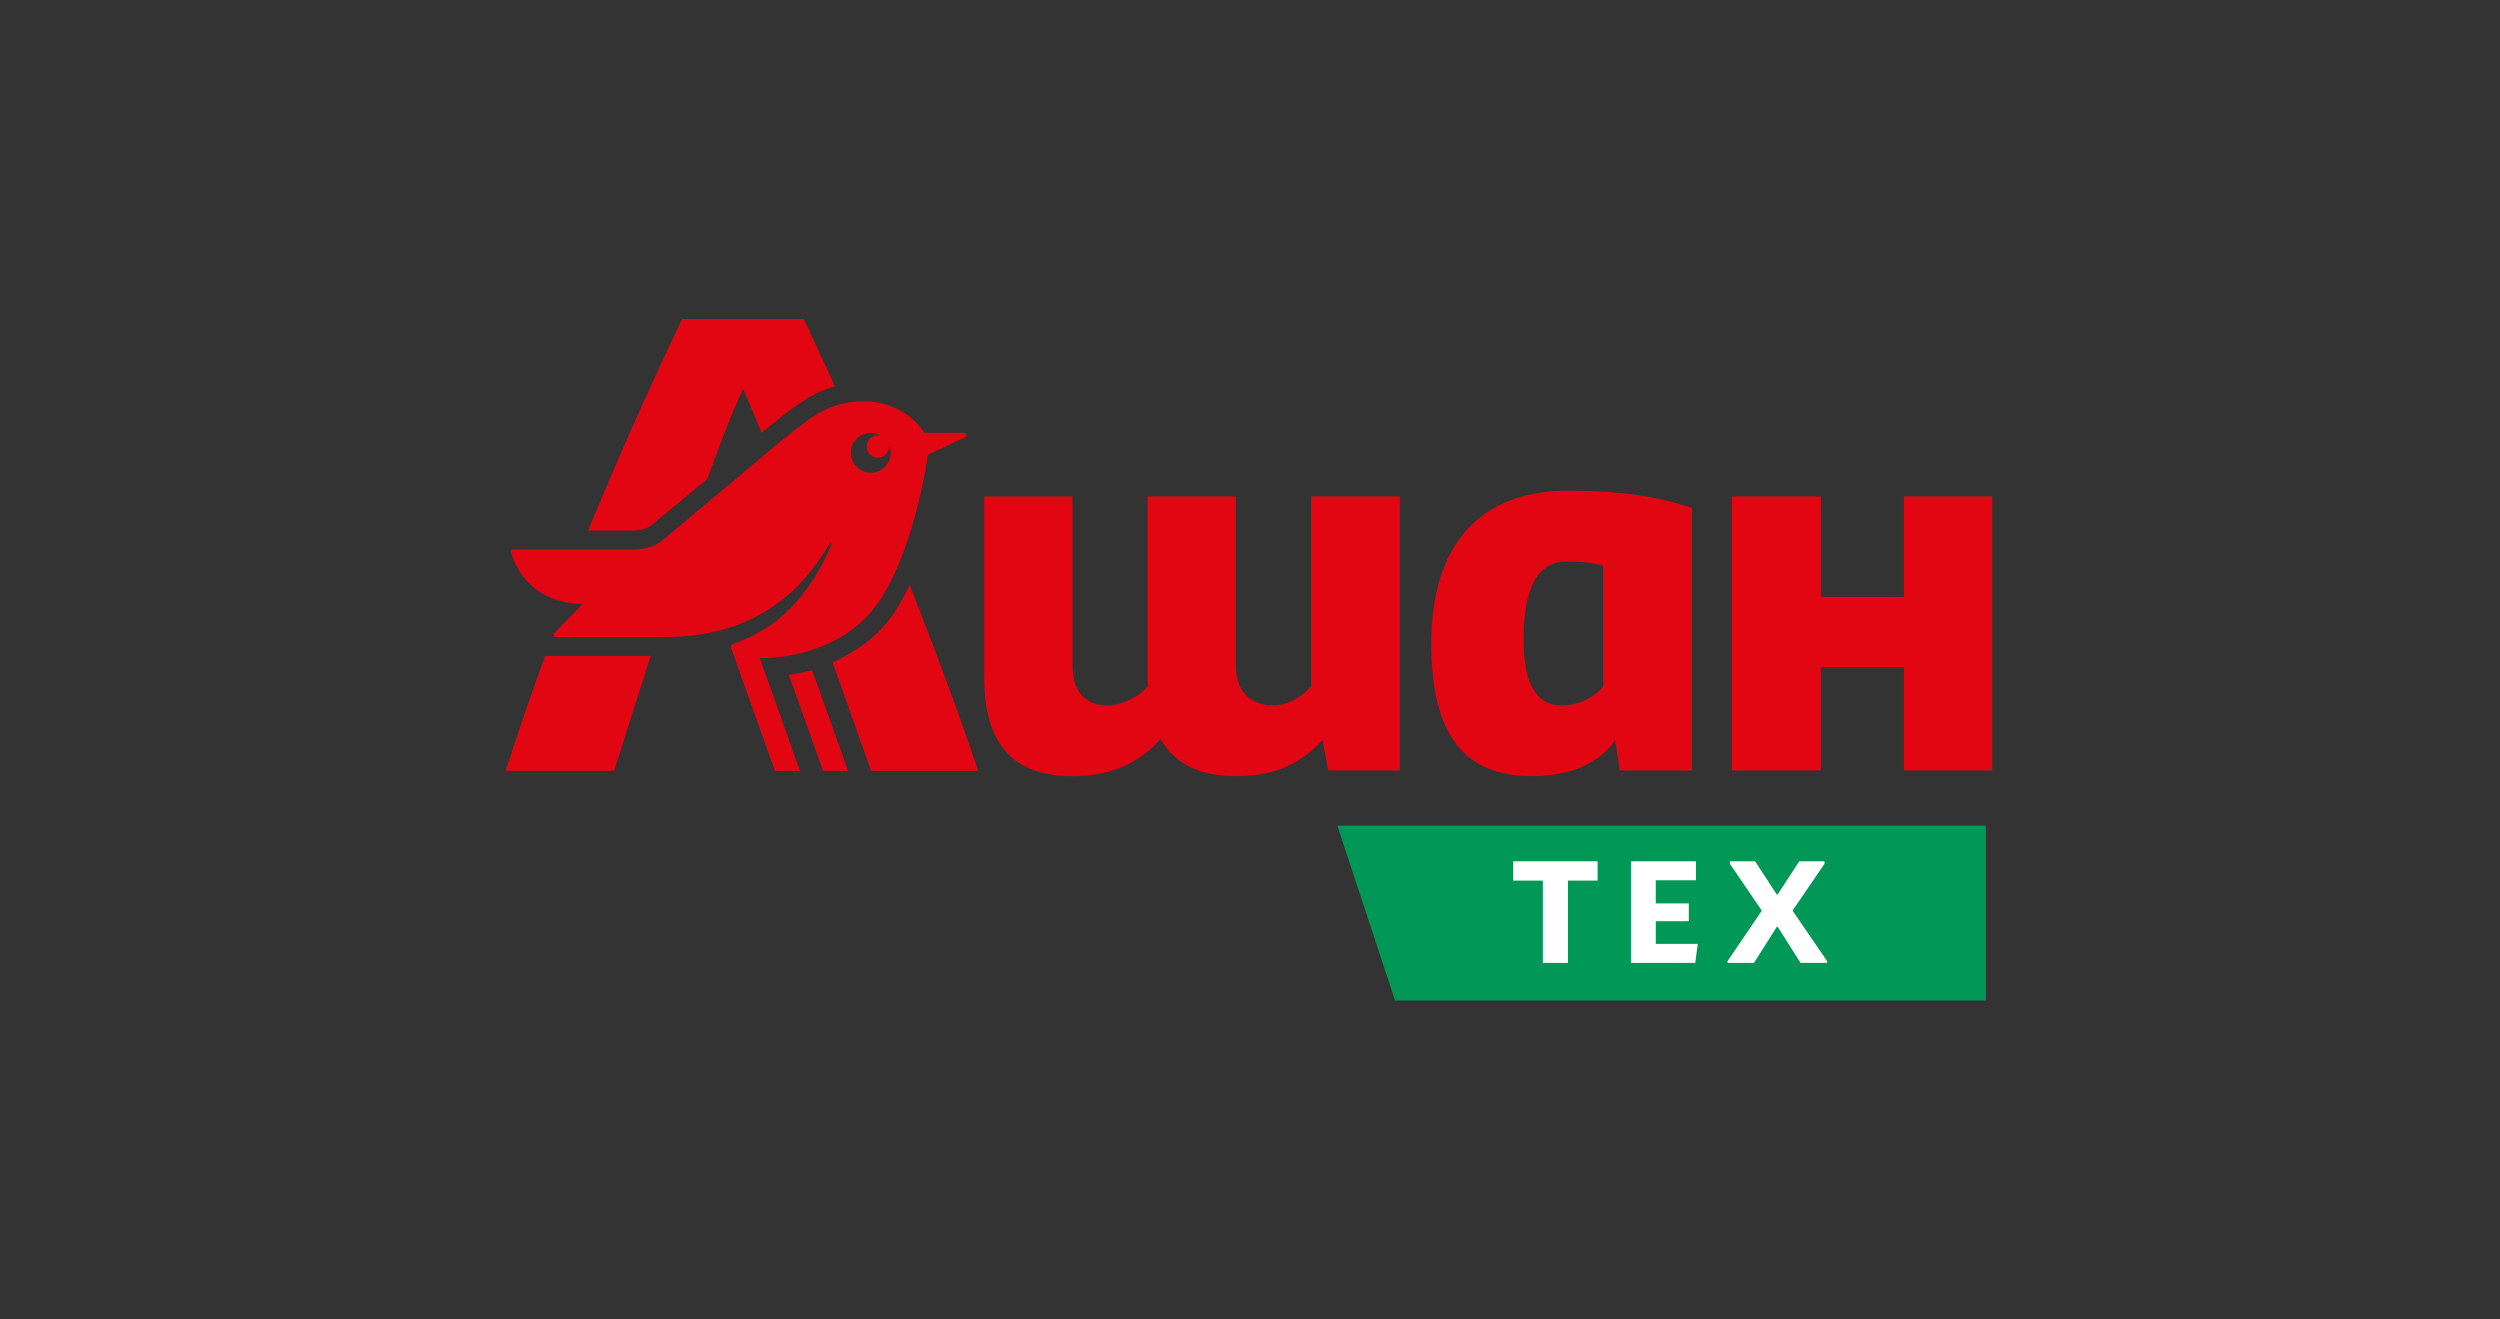 <?xml version="1.0" encoding="UTF-8"?> <svg xmlns="http://www.w3.org/2000/svg" width="1152" height="608" viewBox="0 0 1152 608" fill="none"><rect x="0" y="0" width="1152" height="608" fill="#333333" stroke="none"/><path d="M877.33 355.001H918V228.737H877.33V275.045H839.028V228.737H798.092V355.001H839.028V307.398H877.33V355.001ZM383.682 305.315L401.371 355.207H450.753C440.507 324.635 429.463 295.903 419.205 269.545C410.675 287.242 402.58 296.133 383.682 305.315ZM233 355.195H282.95L299.853 302.214H251.221C245.433 318.033 239.307 335.439 233 355.195ZM300.651 241.613L325.891 220.791C331.147 206.304 336.669 191.539 342.444 179.147C345.344 185.737 348.014 192.338 350.914 199.461C364.773 188.062 373.267 181.243 384.721 177.997C377.629 162.456 372.687 151.748 370.319 147H314.316C309.592 157.017 291.697 194.179 270.927 244.508H291.178C294.863 244.508 298.017 243.975 300.651 241.613ZM363.468 310.923L379.248 355.207H390.811L374.246 308.827C371.104 309.603 367.419 310.39 363.468 310.923ZM406.591 274.814C422.19 249.559 427.627 209.454 427.627 209.454L444.712 201.544C445.775 201.023 445.509 199.436 444.192 199.436H425.778C422.89 193.901 412.898 184.937 398.181 184.937C389.434 184.937 381.81 187.275 374.935 191.769C374.935 191.769 364.942 198.564 350.395 211.174L305.894 248.457C302.475 251.352 298.27 253.205 292.483 253.205H236.492C234.909 253.205 235.429 254.526 235.694 255.313C239.633 267.438 250.157 278.242 268.559 278.242L255.413 291.688C254.882 292.221 254.882 293.541 256.199 293.541H306.148C342.263 293.541 364.447 277.806 379.031 255.737C380.263 253.871 381.447 251.945 382.571 249.995C383.09 250.262 383.175 250.843 382.909 251.376C379.224 260.34 370.029 278.533 353.198 289.326C347.41 292.754 345.574 293.795 337.418 296.969C336.838 297.211 336.621 297.756 336.886 298.556L357.088 355.219H368.652L350.117 303.292C362.199 303.28 391.004 300.07 406.591 274.814ZM394.75 202.125C397.759 199.109 402.326 198.661 405.83 200.72C405.419 200.611 404.984 200.539 404.537 200.539C401.685 200.539 399.366 202.864 399.366 205.711C399.366 208.569 401.685 210.895 404.537 210.895C407.388 210.895 409.696 208.582 409.696 205.711C409.696 205.456 409.66 205.202 409.624 204.96C411.098 208.327 410.482 212.385 407.727 215.147C404.138 218.744 398.339 218.744 394.75 215.147C391.174 211.537 391.174 205.723 394.75 202.125ZM609.386 341.072L612.008 355.013H645.066V228.737H604.13V316.337C600.71 320.553 593.376 325.022 587.069 325.022C575.784 325.022 569.489 318.445 569.489 306.611V228.749H528.819V316.349C525.411 320.565 517.28 325.034 510.453 325.034C499.953 325.034 494.19 318.457 494.19 306.623V228.762H453.52V312.158C453.52 342.671 466.642 357.666 494.19 357.666C514.138 357.666 525.677 350.302 534.86 340.551C541.167 351.876 552.706 357.666 569.489 357.666C589.449 357.642 600.457 350.532 609.386 341.072ZM722.503 226.109C681.833 226.109 659.529 251.098 659.529 296.605C659.529 339.23 675.272 357.642 705.708 357.642C724.34 357.642 737.196 351.331 744.288 341.072L746.391 355.013H779.714V234.019C766.315 229.791 751.091 226.109 722.503 226.109ZM738.766 316.337C735.093 320.553 729.064 325.022 719.084 325.022C708.064 325.022 702.035 314.763 702.035 295.031C702.035 270.841 708.584 258.741 721.718 258.741C729.318 258.741 733.269 259.262 738.766 260.582V316.337Z" fill="#E20613"></path><path d="M616.248 380.438L642.83 461H915.1V380.438H616.248Z" fill="#009757"></path><path d="M736.179 405.779H722.514V443.692H710.939V405.779H697.273V396.888H736.179V405.779Z" fill="white"></path><path d="M782.324 434.946L781.176 443.692H751.537V396.888H781.514V405.633H762.979V416.28H778.203V424.493H762.979V434.934H782.324V434.946Z" fill="white"></path><path d="M796.061 442.88L811.756 419.757V419.49L797.148 398.063V396.912H808.784L818.728 412.174H819.138L829.082 396.912H840.718V398.063L826.098 419.478V419.745L841.926 442.868V443.68H829.686L819.199 427.133H818.728L808.24 443.68H796.061V442.88Z" fill="white"></path></svg> 